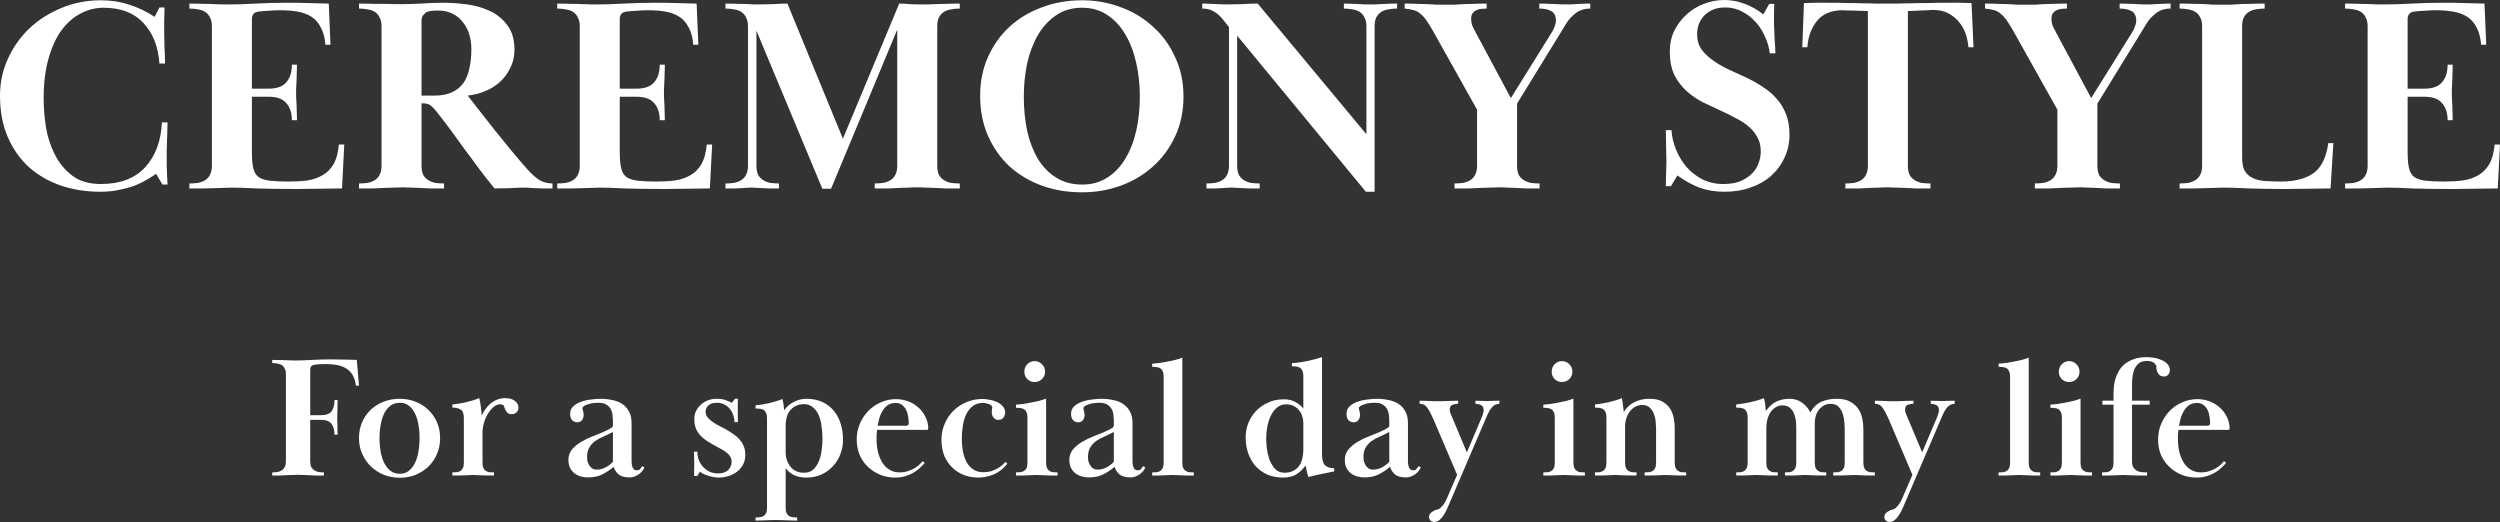 <svg width="364" height="76" viewBox="0 0 364 76" fill="none" xmlns="http://www.w3.org/2000/svg">
<rect x="0" y="0" width="364" height="76" fill="#333333" stroke="none"/>
<path d="M352.928 12.914C354.159 12.914 355.033 12.606 355.553 11.989C356.1 11.372 356.373 10.514 356.373 9.414H357.111C357.111 10.031 357.097 10.554 357.07 10.983C357.07 11.412 357.056 11.788 357.029 12.11C357.029 12.405 357.015 12.659 356.988 12.874C356.988 13.088 356.988 13.303 356.988 13.518C356.988 13.732 356.988 13.947 356.988 14.161C357.015 14.349 357.029 14.59 357.029 14.885C357.056 15.18 357.07 15.543 357.07 15.972C357.097 16.374 357.111 16.884 357.111 17.5H356.373C356.373 16.454 356.1 15.623 355.553 15.006C355.033 14.389 354.159 14.081 352.928 14.081H350.55V22.167C350.55 23.133 350.618 23.91 350.755 24.5C350.892 25.064 351.152 25.493 351.534 25.788C351.944 26.056 352.491 26.23 353.175 26.311C353.885 26.391 354.801 26.432 355.922 26.432C356.906 26.432 357.808 26.378 358.628 26.271C359.476 26.137 360.214 25.882 360.843 25.506C361.499 25.131 362.032 24.594 362.442 23.897C362.852 23.173 363.112 22.221 363.221 21.041H364L363.672 27.437C362.442 27.464 361.321 27.478 360.309 27.478C359.298 27.504 358.232 27.518 357.111 27.518C354.787 27.518 352.846 27.491 351.288 27.437C349.73 27.357 348.514 27.317 347.639 27.317C347.201 27.317 346.778 27.33 346.368 27.357C345.985 27.357 345.561 27.37 345.096 27.397C344.659 27.397 344.14 27.41 343.538 27.437C342.964 27.437 342.267 27.437 341.447 27.437V26.713C341.884 26.713 342.294 26.686 342.677 26.633C343.087 26.552 343.443 26.418 343.743 26.23C344.044 26.043 344.276 25.788 344.44 25.466C344.632 25.117 344.727 24.661 344.727 24.098V3.862C344.727 3.299 344.632 2.856 344.44 2.535C344.276 2.186 344.044 1.918 343.743 1.73C343.443 1.542 343.087 1.422 342.677 1.368C342.294 1.287 341.884 1.247 341.447 1.247V0.523C342.267 0.523 342.964 0.536 343.538 0.563C344.112 0.563 344.618 0.577 345.055 0.603C345.493 0.603 345.903 0.617 346.286 0.644C346.668 0.644 347.078 0.644 347.516 0.644C348.445 0.644 349.634 0.603 351.083 0.523C352.559 0.443 354.118 0.402 355.758 0.402C356.824 0.402 357.808 0.416 358.71 0.443C359.64 0.469 360.651 0.496 361.745 0.523L361.991 6.517H361.253C361.171 5.498 360.952 4.667 360.597 4.023C360.268 3.353 359.817 2.83 359.243 2.454C358.669 2.079 357.986 1.824 357.193 1.69C356.428 1.556 355.566 1.489 354.61 1.489C354.145 1.489 353.598 1.515 352.969 1.569C352.368 1.596 351.876 1.636 351.493 1.69C350.865 1.77 350.55 2.132 350.55 2.776V12.914H352.928Z" fill="white"/>
<path d="M332.768 27.517C330.882 27.517 329.146 27.49 327.56 27.436C325.975 27.356 324.69 27.316 323.706 27.316C323.241 27.316 322.804 27.329 322.394 27.356C321.983 27.356 321.532 27.369 321.04 27.396C320.576 27.396 320.043 27.409 319.441 27.436C318.867 27.436 318.17 27.436 317.35 27.436V26.712C317.787 26.712 318.197 26.685 318.58 26.632C318.99 26.551 319.345 26.417 319.646 26.229C319.947 26.042 320.179 25.787 320.343 25.465C320.535 25.116 320.63 24.66 320.63 24.097V3.861C320.63 3.298 320.535 2.855 320.343 2.534C320.179 2.185 319.947 1.917 319.646 1.729C319.345 1.541 318.99 1.42 318.58 1.367C318.197 1.286 317.787 1.246 317.35 1.246V0.522C318.17 0.522 318.867 0.535 319.441 0.562C320.015 0.562 320.535 0.576 320.999 0.602C321.464 0.629 321.888 0.656 322.271 0.683C322.653 0.683 323.077 0.683 323.542 0.683C323.979 0.683 324.389 0.683 324.772 0.683C325.182 0.656 325.619 0.629 326.084 0.602C326.549 0.576 327.068 0.562 327.642 0.562C328.216 0.535 328.913 0.522 329.734 0.522V1.246C329.296 1.246 328.872 1.286 328.462 1.367C328.08 1.42 327.738 1.541 327.437 1.729C327.137 1.917 326.89 2.185 326.699 2.534C326.535 2.855 326.453 3.298 326.453 3.861V22.89C326.453 23.722 326.576 24.379 326.822 24.861C327.096 25.317 327.478 25.666 327.97 25.907C328.462 26.149 329.05 26.296 329.734 26.35C330.444 26.404 331.237 26.43 332.112 26.43C334.107 26.43 335.679 26.028 336.828 25.224C337.976 24.419 338.7 22.957 339.001 20.838H339.739L339.329 27.436C338.29 27.463 337.197 27.477 336.048 27.477C334.9 27.503 333.807 27.517 332.768 27.517Z" fill="white"/>
<path d="M296.275 26.712C296.713 26.712 297.123 26.685 297.505 26.632C297.916 26.551 298.271 26.417 298.572 26.229C298.872 26.042 299.105 25.787 299.269 25.465C299.46 25.116 299.556 24.66 299.556 24.097V15.97L293.159 4.545C292.804 3.928 292.489 3.419 292.216 3.016C291.942 2.614 291.655 2.292 291.355 2.051C291.081 1.783 290.753 1.595 290.371 1.488C290.015 1.38 289.564 1.3 289.017 1.246V0.522C289.701 0.522 290.302 0.535 290.822 0.562C291.368 0.562 291.874 0.576 292.339 0.602C292.804 0.629 293.255 0.656 293.692 0.683C294.129 0.683 294.58 0.683 295.045 0.683C295.483 0.683 295.893 0.683 296.275 0.683C296.685 0.656 297.109 0.629 297.546 0.602C298.011 0.576 298.503 0.562 299.023 0.562C299.569 0.535 300.212 0.522 300.95 0.522V1.246C300.704 1.246 300.444 1.26 300.171 1.286C299.925 1.313 299.679 1.38 299.433 1.488C299.214 1.595 299.036 1.742 298.9 1.93C298.763 2.118 298.695 2.386 298.695 2.735C298.695 3.083 298.749 3.419 298.859 3.74C298.995 4.035 299.173 4.384 299.392 4.786L304.476 14.281L310.34 4.867C310.559 4.545 310.723 4.223 310.832 3.901C310.969 3.579 311.037 3.284 311.037 3.016C311.037 2.319 310.805 1.85 310.34 1.608C309.903 1.367 309.329 1.246 308.618 1.246V0.522C309.192 0.522 309.67 0.535 310.053 0.562C310.463 0.562 310.805 0.576 311.078 0.602C311.379 0.602 311.639 0.616 311.857 0.643C312.103 0.643 312.35 0.643 312.596 0.643C312.842 0.643 313.06 0.643 313.252 0.643C313.443 0.616 313.648 0.602 313.867 0.602C314.113 0.576 314.4 0.562 314.728 0.562C315.056 0.535 315.493 0.522 316.04 0.522V1.246C315.521 1.246 315.07 1.327 314.687 1.488C314.331 1.622 314.003 1.823 313.703 2.091C313.402 2.332 313.115 2.627 312.842 2.976C312.596 3.325 312.35 3.714 312.103 4.143L305.379 15.085V24.097C305.379 24.66 305.461 25.116 305.625 25.465C305.816 25.787 306.062 26.042 306.363 26.229C306.663 26.417 307.005 26.551 307.388 26.632C307.798 26.685 308.222 26.712 308.659 26.712V27.436C307.839 27.436 307.155 27.436 306.609 27.436C306.062 27.409 305.584 27.383 305.174 27.356C304.763 27.329 304.367 27.316 303.984 27.316C303.629 27.289 303.233 27.275 302.795 27.275C302.33 27.275 301.879 27.289 301.442 27.316C301.032 27.316 300.581 27.329 300.089 27.356C299.597 27.383 299.036 27.409 298.408 27.436C297.806 27.436 297.095 27.436 296.275 27.436V26.712Z" fill="white"/>
<path d="M268.685 26.713C269.123 26.713 269.533 26.686 269.916 26.633C270.326 26.552 270.681 26.418 270.982 26.23C271.282 26.043 271.515 25.788 271.679 25.466C271.87 25.117 271.966 24.661 271.966 24.098V1.609C270.599 1.556 269.656 1.529 269.137 1.529C268.644 1.502 268.33 1.489 268.193 1.489C266.581 1.515 265.364 2.038 264.544 3.058C263.724 4.077 263.259 5.351 263.15 6.879H262.412L262.658 0.443C263.286 0.416 263.888 0.402 264.462 0.402C265.063 0.402 265.596 0.402 266.061 0.402C267.155 0.402 268.125 0.416 268.973 0.443C269.82 0.443 270.585 0.456 271.269 0.483C271.952 0.483 272.567 0.496 273.114 0.523C273.661 0.523 274.194 0.523 274.713 0.523C275.233 0.523 275.766 0.523 276.313 0.523C276.887 0.496 277.515 0.483 278.199 0.483C278.91 0.456 279.689 0.443 280.536 0.443C281.411 0.416 282.422 0.402 283.57 0.402C284.063 0.402 284.609 0.402 285.211 0.402C285.812 0.402 286.427 0.416 287.056 0.443L287.343 6.879H286.605C286.55 6.209 286.414 5.552 286.195 4.908C285.976 4.264 285.648 3.688 285.211 3.178C284.801 2.669 284.281 2.253 283.653 1.931C283.051 1.609 282.34 1.448 281.52 1.448C281.438 1.448 281.343 1.448 281.233 1.448C281.151 1.448 280.973 1.462 280.7 1.489C280.454 1.489 280.099 1.502 279.634 1.529C279.169 1.556 278.554 1.582 277.789 1.609V24.098C277.789 24.661 277.871 25.117 278.035 25.466C278.226 25.788 278.472 26.043 278.773 26.23C279.074 26.418 279.415 26.552 279.798 26.633C280.208 26.686 280.632 26.713 281.069 26.713V27.437C280.249 27.437 279.538 27.437 278.937 27.437C278.363 27.41 277.843 27.384 277.379 27.357C276.941 27.33 276.518 27.317 276.107 27.317C275.697 27.29 275.274 27.276 274.836 27.276C274.372 27.276 273.948 27.29 273.565 27.317C273.182 27.317 272.759 27.33 272.294 27.357C271.857 27.384 271.351 27.41 270.777 27.437C270.203 27.437 269.506 27.437 268.685 27.437V26.713Z" fill="white"/>
<path d="M258.335 0.563C258.335 1.019 258.321 1.502 258.294 2.012C258.294 2.494 258.294 2.977 258.294 3.46C258.294 3.701 258.308 4.01 258.335 4.385C258.362 4.761 258.376 5.15 258.376 5.552C258.403 5.954 258.431 6.356 258.458 6.759C258.485 7.161 258.499 7.496 258.499 7.765H257.679C257.597 6.987 257.378 6.209 257.023 5.431C256.695 4.627 256.244 3.902 255.67 3.259C255.096 2.615 254.426 2.092 253.661 1.69C252.922 1.287 252.102 1.086 251.2 1.086C250.462 1.086 249.833 1.207 249.314 1.448C248.795 1.69 248.371 1.998 248.043 2.374C247.715 2.749 247.469 3.165 247.305 3.621C247.168 4.077 247.1 4.533 247.1 4.989C247.1 5.874 247.332 6.638 247.797 7.282C248.289 7.899 248.89 8.448 249.601 8.931C250.312 9.414 251.077 9.843 251.897 10.219C252.717 10.594 253.483 10.943 254.194 11.265C255.096 11.694 255.929 12.163 256.695 12.673C257.488 13.182 258.157 13.759 258.704 14.403C259.278 15.046 259.729 15.797 260.057 16.655C260.385 17.487 260.549 18.466 260.549 19.592C260.549 20.826 260.303 21.953 259.811 22.972C259.347 23.991 258.691 24.876 257.843 25.627C257.023 26.351 256.025 26.914 254.85 27.317C253.702 27.719 252.458 27.92 251.118 27.92C249.751 27.92 248.521 27.719 247.428 27.317C246.334 26.887 245.268 26.297 244.229 25.547L243.286 27.115H242.548C242.548 26.284 242.562 25.627 242.589 25.144C242.616 24.661 242.63 24.152 242.63 23.615C242.63 23.052 242.616 22.355 242.589 21.523C242.562 20.665 242.548 19.807 242.548 18.949H243.368C243.423 19.887 243.641 20.826 244.024 21.765C244.407 22.703 244.913 23.548 245.541 24.299C246.197 25.05 246.977 25.654 247.879 26.11C248.781 26.566 249.792 26.794 250.913 26.794C251.87 26.794 252.69 26.66 253.373 26.391C254.057 26.096 254.617 25.734 255.055 25.305C255.519 24.849 255.847 24.34 256.039 23.776C256.258 23.213 256.367 22.636 256.367 22.046C256.367 21.242 256.203 20.558 255.875 19.995C255.574 19.405 255.15 18.882 254.604 18.426C254.084 17.97 253.469 17.567 252.758 17.219C252.075 16.843 251.351 16.481 250.585 16.133C249.71 15.73 248.822 15.315 247.92 14.885C247.045 14.429 246.252 13.88 245.541 13.236C244.831 12.592 244.243 11.814 243.778 10.902C243.341 9.964 243.122 8.824 243.122 7.483C243.122 6.383 243.341 5.378 243.778 4.466C244.243 3.554 244.844 2.763 245.582 2.092C246.32 1.421 247.154 0.912 248.084 0.563C249.041 0.188 250.025 0 251.036 0C252.075 0 253.073 0.188 254.03 0.563C254.986 0.912 255.888 1.421 256.736 2.092L257.597 0.563H258.335Z" fill="white"/>
<path d="M211.78 26.712C212.217 26.712 212.627 26.685 213.01 26.632C213.42 26.551 213.775 26.417 214.076 26.229C214.377 26.042 214.609 25.787 214.773 25.465C214.964 25.116 215.06 24.66 215.06 24.097V15.97L208.663 4.545C208.308 3.928 207.993 3.419 207.72 3.016C207.447 2.614 207.16 2.292 206.859 2.051C206.586 1.783 206.258 1.595 205.875 1.488C205.519 1.38 205.068 1.3 204.522 1.246V0.522C205.205 0.522 205.806 0.535 206.326 0.562C206.873 0.562 207.378 0.576 207.843 0.602C208.308 0.629 208.759 0.656 209.196 0.683C209.634 0.683 210.085 0.683 210.549 0.683C210.987 0.683 211.397 0.683 211.78 0.683C212.19 0.656 212.613 0.629 213.051 0.602C213.516 0.576 214.008 0.562 214.527 0.562C215.074 0.535 215.716 0.522 216.454 0.522V1.246C216.208 1.246 215.948 1.26 215.675 1.286C215.429 1.313 215.183 1.38 214.937 1.488C214.718 1.595 214.541 1.742 214.404 1.93C214.267 2.118 214.199 2.386 214.199 2.735C214.199 3.083 214.254 3.419 214.363 3.74C214.5 4.035 214.677 4.384 214.896 4.786L219.981 14.281L225.844 4.867C226.063 4.545 226.227 4.223 226.337 3.901C226.473 3.579 226.542 3.284 226.542 3.016C226.542 2.319 226.309 1.85 225.844 1.608C225.407 1.367 224.833 1.246 224.122 1.246V0.522C224.696 0.522 225.175 0.535 225.557 0.562C225.968 0.562 226.309 0.576 226.583 0.602C226.883 0.602 227.143 0.616 227.362 0.643C227.608 0.643 227.854 0.643 228.1 0.643C228.346 0.643 228.565 0.643 228.756 0.643C228.947 0.616 229.152 0.602 229.371 0.602C229.617 0.576 229.904 0.562 230.232 0.562C230.56 0.535 230.998 0.522 231.544 0.522V1.246C231.025 1.246 230.574 1.327 230.191 1.488C229.836 1.622 229.508 1.823 229.207 2.091C228.906 2.332 228.619 2.627 228.346 2.976C228.1 3.325 227.854 3.714 227.608 4.143L220.883 15.085V24.097C220.883 24.66 220.965 25.116 221.129 25.465C221.32 25.787 221.566 26.042 221.867 26.229C222.168 26.417 222.509 26.551 222.892 26.632C223.302 26.685 223.726 26.712 224.163 26.712V27.436C223.343 27.436 222.66 27.436 222.113 27.436C221.566 27.409 221.088 27.383 220.678 27.356C220.268 27.329 219.871 27.316 219.489 27.316C219.133 27.289 218.737 27.275 218.299 27.275C217.835 27.275 217.384 27.289 216.946 27.316C216.536 27.316 216.085 27.329 215.593 27.356C215.101 27.383 214.541 27.409 213.912 27.436C213.31 27.436 212.6 27.436 211.78 27.436V26.712Z" fill="white"/>
<path d="M175.66 26.712C176.097 26.712 176.507 26.685 176.89 26.632C177.3 26.551 177.655 26.417 177.956 26.229C178.257 26.042 178.489 25.787 178.653 25.465C178.844 25.116 178.94 24.66 178.94 24.097V3.942L178.038 2.815C177.655 2.332 177.232 1.957 176.767 1.689C176.329 1.394 175.755 1.246 175.045 1.246V0.522C175.537 0.522 175.96 0.535 176.316 0.562C176.671 0.562 176.985 0.576 177.259 0.602C177.56 0.602 177.819 0.616 178.038 0.643C178.284 0.643 178.557 0.643 178.858 0.643C179.405 0.643 180.088 0.629 180.908 0.602C181.728 0.549 182.467 0.522 183.123 0.522L198.951 19.551V3.861C198.951 3.298 198.855 2.855 198.664 2.534C198.5 2.185 198.267 1.917 197.967 1.729C197.666 1.541 197.311 1.42 196.901 1.367C196.518 1.286 196.108 1.246 195.67 1.246V0.522C196.217 0.522 196.654 0.535 196.983 0.562C197.338 0.562 197.639 0.576 197.885 0.602C198.131 0.602 198.363 0.616 198.582 0.643C198.8 0.643 199.06 0.643 199.361 0.643C199.662 0.643 199.935 0.643 200.181 0.643C200.454 0.616 200.728 0.602 201.001 0.602C201.302 0.576 201.644 0.562 202.026 0.562C202.409 0.535 202.874 0.522 203.42 0.522V1.246C202.983 1.246 202.559 1.286 202.149 1.367C201.767 1.42 201.425 1.541 201.124 1.729C200.823 1.917 200.577 2.185 200.386 2.534C200.222 2.855 200.14 3.298 200.14 3.861V27.919H198.869L180.129 5.189V24.097C180.129 24.66 180.211 25.116 180.375 25.465C180.567 25.787 180.813 26.042 181.113 26.229C181.414 26.417 181.756 26.551 182.139 26.632C182.549 26.685 182.972 26.712 183.41 26.712V27.436C182.863 27.436 182.398 27.436 182.015 27.436C181.633 27.409 181.291 27.396 180.99 27.396C180.69 27.369 180.403 27.356 180.129 27.356C179.883 27.329 179.61 27.316 179.309 27.316C179.008 27.316 178.749 27.329 178.53 27.356C178.311 27.356 178.079 27.369 177.833 27.396C177.587 27.396 177.3 27.409 176.972 27.436C176.644 27.436 176.206 27.436 175.66 27.436V26.712Z" fill="white"/>
<path d="M157.554 0.04C159.523 0.04 161.395 0.375 163.172 1.045C164.949 1.689 166.507 2.628 167.847 3.861C169.214 5.068 170.294 6.544 171.086 8.287C171.906 10.003 172.316 11.921 172.316 14.04C172.316 16.212 171.906 18.157 171.086 19.873C170.294 21.59 169.214 23.052 167.847 24.258C166.507 25.465 164.949 26.391 163.172 27.034C161.395 27.678 159.523 28 157.554 28C155.45 28 153.495 27.678 151.691 27.034C149.886 26.364 148.315 25.425 146.975 24.218C145.663 22.984 144.624 21.509 143.859 19.793C143.093 18.049 142.71 16.105 142.71 13.959C142.71 11.921 143.079 10.057 143.818 8.367C144.583 6.651 145.622 5.176 146.934 3.942C148.274 2.708 149.845 1.756 151.65 1.086C153.481 0.388 155.45 0.04 157.554 0.04ZM157.554 1.126C156.106 1.126 154.848 1.488 153.782 2.212C152.716 2.936 151.827 3.902 151.117 5.109C150.433 6.289 149.914 7.657 149.558 9.212C149.23 10.768 149.066 12.377 149.066 14.04C149.066 15.837 149.23 17.513 149.558 19.069C149.914 20.624 150.433 21.979 151.117 23.132C151.827 24.285 152.716 25.197 153.782 25.868C154.848 26.538 156.106 26.873 157.554 26.873C158.949 26.873 160.165 26.538 161.204 25.868C162.27 25.197 163.145 24.285 163.828 23.132C164.539 21.979 165.072 20.624 165.428 19.069C165.783 17.513 165.961 15.837 165.961 14.04C165.961 12.323 165.783 10.687 165.428 9.132C165.072 7.549 164.539 6.168 163.828 4.988C163.145 3.808 162.27 2.869 161.204 2.172C160.165 1.474 158.949 1.126 157.554 1.126Z" fill="white"/>
<path d="M105.626 26.712C106.064 26.712 106.474 26.685 106.857 26.632C107.267 26.551 107.622 26.417 107.923 26.229C108.223 26.042 108.456 25.787 108.62 25.465C108.811 25.116 108.907 24.66 108.907 24.097V3.861C108.907 3.298 108.811 2.855 108.62 2.534C108.456 2.185 108.223 1.917 107.923 1.729C107.622 1.541 107.267 1.42 106.857 1.367C106.474 1.286 106.064 1.246 105.626 1.246V0.522C106.392 0.522 107.021 0.535 107.513 0.562C108.032 0.562 108.47 0.576 108.825 0.602C109.18 0.602 109.481 0.616 109.727 0.643C110 0.643 110.287 0.643 110.588 0.643C111.135 0.643 111.791 0.629 112.556 0.602C113.322 0.549 114.019 0.522 114.648 0.522L122.726 20.195L130.927 0.522C131.474 0.522 131.979 0.549 132.444 0.602C132.936 0.629 133.497 0.643 134.125 0.643C134.481 0.643 134.822 0.643 135.15 0.643C135.506 0.616 135.889 0.602 136.299 0.602C136.709 0.576 137.187 0.562 137.734 0.562C138.281 0.535 138.95 0.522 139.743 0.522V1.246C139.306 1.246 138.882 1.286 138.472 1.367C138.089 1.42 137.747 1.541 137.447 1.729C137.146 1.917 136.9 2.185 136.709 2.534C136.545 2.855 136.463 3.298 136.463 3.861V24.097C136.463 24.66 136.545 25.116 136.709 25.465C136.9 25.787 137.146 26.042 137.447 26.229C137.747 26.417 138.089 26.551 138.472 26.632C138.882 26.685 139.306 26.712 139.743 26.712V27.436C138.923 27.436 138.226 27.436 137.652 27.436C137.078 27.409 136.558 27.383 136.094 27.356C135.629 27.329 135.191 27.316 134.781 27.316C134.399 27.289 133.989 27.275 133.551 27.275C133.087 27.275 132.663 27.289 132.28 27.316C131.897 27.316 131.474 27.329 131.009 27.356C130.544 27.383 130.025 27.409 129.451 27.436C128.877 27.436 128.18 27.436 127.359 27.436V26.712C127.797 26.712 128.207 26.685 128.59 26.632C129 26.551 129.355 26.417 129.656 26.229C129.956 26.042 130.189 25.787 130.353 25.465C130.544 25.116 130.64 24.66 130.64 24.097V4.304L121.004 27.477H119.732L110.137 4.465V24.097C110.137 24.66 110.219 25.116 110.383 25.465C110.574 25.787 110.821 26.042 111.121 26.229C111.422 26.417 111.764 26.551 112.146 26.632C112.556 26.685 112.98 26.712 113.418 26.712V27.436C112.871 27.436 112.406 27.436 112.023 27.436C111.668 27.409 111.34 27.396 111.039 27.396C110.766 27.369 110.506 27.356 110.26 27.356C110.014 27.329 109.741 27.316 109.44 27.316C109.139 27.316 108.866 27.329 108.62 27.356C108.401 27.356 108.155 27.369 107.882 27.396C107.608 27.396 107.294 27.409 106.939 27.436C106.611 27.436 106.173 27.436 105.626 27.436V26.712Z" fill="white"/>
<path d="M92.615 12.914C93.845 12.914 94.72 12.606 95.24 11.989C95.786 11.372 96.06 10.514 96.06 9.414H96.798C96.798 10.031 96.784 10.554 96.757 10.983C96.757 11.412 96.743 11.788 96.716 12.11C96.716 12.405 96.702 12.659 96.675 12.874C96.675 13.088 96.675 13.303 96.675 13.518C96.675 13.732 96.675 13.947 96.675 14.161C96.702 14.349 96.716 14.59 96.716 14.885C96.743 15.18 96.757 15.543 96.757 15.972C96.784 16.374 96.798 16.884 96.798 17.5H96.06C96.06 16.454 95.786 15.623 95.24 15.006C94.72 14.389 93.845 14.081 92.615 14.081H90.237V22.167C90.237 23.133 90.305 23.91 90.442 24.5C90.579 25.064 90.838 25.493 91.221 25.788C91.631 26.056 92.178 26.23 92.861 26.311C93.572 26.391 94.488 26.432 95.609 26.432C96.593 26.432 97.495 26.378 98.315 26.271C99.162 26.137 99.901 25.882 100.529 25.506C101.185 25.131 101.718 24.594 102.129 23.897C102.539 23.173 102.798 22.221 102.908 21.041H103.687L103.359 27.437C102.129 27.464 101.008 27.478 99.996 27.478C98.985 27.504 97.919 27.518 96.798 27.518C94.474 27.518 92.533 27.491 90.975 27.437C89.417 27.357 88.2 27.317 87.326 27.317C86.888 27.317 86.464 27.33 86.054 27.357C85.672 27.357 85.248 27.37 84.783 27.397C84.346 27.397 83.826 27.41 83.225 27.437C82.651 27.437 81.954 27.437 81.134 27.437V26.713C81.571 26.713 81.981 26.686 82.364 26.633C82.774 26.552 83.129 26.418 83.43 26.23C83.731 26.043 83.963 25.788 84.127 25.466C84.318 25.117 84.414 24.661 84.414 24.098V3.862C84.414 3.299 84.318 2.856 84.127 2.535C83.963 2.186 83.731 1.918 83.43 1.73C83.129 1.542 82.774 1.422 82.364 1.368C81.981 1.287 81.571 1.247 81.134 1.247V0.523C81.954 0.523 82.651 0.536 83.225 0.563C83.799 0.563 84.305 0.577 84.742 0.603C85.18 0.603 85.59 0.617 85.972 0.644C86.355 0.644 86.765 0.644 87.203 0.644C88.132 0.644 89.321 0.603 90.77 0.523C92.246 0.443 93.804 0.402 95.445 0.402C96.511 0.402 97.495 0.416 98.397 0.443C99.326 0.469 100.338 0.496 101.431 0.523L101.677 6.517H100.939C100.857 5.498 100.639 4.667 100.283 4.023C99.955 3.353 99.504 2.83 98.93 2.454C98.356 2.079 97.673 1.824 96.88 1.69C96.114 1.556 95.253 1.489 94.296 1.489C93.832 1.489 93.285 1.515 92.656 1.569C92.055 1.596 91.563 1.636 91.18 1.69C90.551 1.77 90.237 2.132 90.237 2.776V12.914H92.615Z" fill="white"/>
<path d="M52.271 0.523C53.091 0.523 53.802 0.536 54.403 0.563C55.005 0.563 55.538 0.563 56.003 0.563C56.495 0.563 56.932 0.577 57.315 0.603C57.725 0.603 58.149 0.603 58.586 0.603C59.297 0.603 60.185 0.577 61.251 0.523C62.345 0.443 63.466 0.402 64.614 0.402C65.68 0.402 66.814 0.483 68.017 0.644C69.22 0.805 70.327 1.127 71.339 1.609C72.377 2.092 73.225 2.789 73.881 3.701C74.564 4.586 74.906 5.766 74.906 7.242C74.906 8.18 74.715 9.039 74.332 9.816C73.977 10.594 73.485 11.278 72.856 11.868C72.254 12.431 71.544 12.887 70.724 13.236C69.903 13.585 69.029 13.813 68.099 13.92C68.564 14.51 69.138 15.247 69.822 16.133C70.532 17.018 71.27 17.956 72.036 18.949C72.829 19.914 73.635 20.907 74.455 21.926C75.275 22.918 76.054 23.83 76.793 24.661C77.421 25.359 78.009 25.882 78.556 26.23C79.13 26.552 79.758 26.713 80.442 26.713V27.437C79.841 27.437 79.349 27.437 78.966 27.437C78.583 27.41 78.241 27.397 77.941 27.397C77.667 27.37 77.407 27.357 77.162 27.357C76.943 27.33 76.669 27.317 76.341 27.317C75.658 27.317 74.961 27.343 74.25 27.397C73.539 27.424 72.788 27.437 71.995 27.437C71.147 26.391 70.382 25.412 69.698 24.5C69.042 23.589 68.386 22.703 67.73 21.845C67.102 20.96 66.459 20.075 65.803 19.19C65.147 18.278 64.409 17.313 63.589 16.293C63.179 15.784 62.851 15.449 62.605 15.288C62.358 15.127 62.003 15.046 61.538 15.046H61.374V24.098C61.374 24.661 61.456 25.117 61.62 25.466C61.812 25.788 62.058 26.043 62.358 26.23C62.659 26.418 63.001 26.552 63.384 26.633C63.794 26.686 64.217 26.713 64.655 26.713V27.437C63.835 27.437 63.138 27.437 62.563 27.437C62.017 27.41 61.525 27.384 61.087 27.357C60.677 27.33 60.281 27.317 59.898 27.317C59.515 27.29 59.105 27.276 58.668 27.276C58.203 27.276 57.766 27.29 57.356 27.317C56.946 27.317 56.495 27.33 56.003 27.357C55.538 27.384 55.005 27.41 54.403 27.437C53.802 27.437 53.091 27.437 52.271 27.437V26.713C52.709 26.713 53.119 26.686 53.501 26.633C53.911 26.552 54.267 26.418 54.567 26.23C54.868 26.043 55.1 25.788 55.264 25.466C55.456 25.117 55.552 24.661 55.552 24.098V3.862C55.552 3.299 55.456 2.856 55.264 2.535C55.1 2.186 54.868 1.918 54.567 1.73C54.267 1.542 53.911 1.422 53.501 1.368C53.119 1.287 52.709 1.247 52.271 1.247V0.523ZM61.374 13.92H63.22C64.258 13.92 65.12 13.759 65.803 13.437C66.514 13.115 67.074 12.659 67.484 12.069C67.894 11.479 68.181 10.768 68.345 9.937C68.537 9.106 68.632 8.18 68.632 7.161C68.632 6.437 68.537 5.74 68.345 5.069C68.154 4.399 67.853 3.809 67.443 3.299C67.061 2.763 66.555 2.333 65.926 2.012C65.325 1.69 64.587 1.529 63.712 1.529C63.493 1.529 63.247 1.542 62.974 1.569C62.7 1.569 62.441 1.623 62.194 1.73C61.976 1.837 61.784 1.998 61.62 2.213C61.456 2.4 61.374 2.669 61.374 3.017V13.92Z" fill="white"/>
<path d="M39.055 12.914C40.285 12.914 41.16 12.606 41.679 11.989C42.226 11.372 42.499 10.514 42.499 9.414H43.237C43.237 10.031 43.224 10.554 43.197 10.983C43.197 11.412 43.183 11.788 43.156 12.11C43.156 12.405 43.142 12.659 43.114 12.874C43.114 13.088 43.114 13.303 43.114 13.518C43.114 13.732 43.114 13.947 43.114 14.161C43.142 14.349 43.156 14.59 43.156 14.885C43.183 15.18 43.197 15.543 43.197 15.972C43.224 16.374 43.237 16.884 43.237 17.5H42.499C42.499 16.454 42.226 15.623 41.679 15.006C41.16 14.389 40.285 14.081 39.055 14.081H36.677V22.167C36.677 23.133 36.745 23.91 36.882 24.5C37.018 25.064 37.278 25.493 37.661 25.788C38.071 26.056 38.617 26.23 39.301 26.311C40.012 26.391 40.928 26.432 42.048 26.432C43.032 26.432 43.935 26.378 44.755 26.271C45.602 26.137 46.34 25.882 46.969 25.506C47.625 25.131 48.158 24.594 48.568 23.897C48.978 23.173 49.238 22.221 49.347 21.041H50.126L49.798 27.437C48.568 27.464 47.447 27.478 46.436 27.478C45.425 27.504 44.358 27.518 43.237 27.518C40.914 27.518 38.973 27.491 37.415 27.437C35.856 27.357 34.64 27.317 33.765 27.317C33.328 27.317 32.904 27.33 32.494 27.357C32.111 27.357 31.688 27.37 31.223 27.397C30.785 27.397 30.266 27.41 29.665 27.437C29.091 27.437 28.393 27.437 27.573 27.437V26.713C28.011 26.713 28.421 26.686 28.803 26.633C29.214 26.552 29.569 26.418 29.87 26.23C30.17 26.043 30.403 25.788 30.567 25.466C30.758 25.117 30.854 24.661 30.854 24.098V3.862C30.854 3.299 30.758 2.856 30.567 2.535C30.403 2.186 30.17 1.918 29.87 1.73C29.569 1.542 29.214 1.422 28.803 1.368C28.421 1.287 28.011 1.247 27.573 1.247V0.523C28.393 0.523 29.091 0.536 29.665 0.563C30.239 0.563 30.744 0.577 31.182 0.603C31.619 0.603 32.029 0.617 32.412 0.644C32.795 0.644 33.205 0.644 33.642 0.644C34.572 0.644 35.761 0.603 37.21 0.523C38.686 0.443 40.244 0.402 41.884 0.402C42.95 0.402 43.935 0.416 44.837 0.443C45.766 0.469 46.778 0.496 47.871 0.523L48.117 6.517H47.379C47.297 5.498 47.078 4.667 46.723 4.023C46.395 3.353 45.944 2.83 45.37 2.454C44.796 2.079 44.112 1.824 43.319 1.69C42.554 1.556 41.693 1.489 40.736 1.489C40.271 1.489 39.725 1.515 39.096 1.569C38.495 1.596 38.002 1.636 37.62 1.69C36.991 1.77 36.677 2.132 36.677 2.776V12.914H39.055Z" fill="white"/>
<path d="M23.947 1.086C23.947 1.729 23.934 2.346 23.906 2.936C23.906 3.526 23.906 4.116 23.906 4.706C23.906 5.35 23.92 6.088 23.947 6.919C24.002 7.75 24.029 8.528 24.029 9.252H23.209C23.045 6.785 22.266 4.814 20.872 3.338C19.505 1.863 17.578 1.126 15.09 1.126C13.915 1.126 12.794 1.407 11.728 1.971C10.689 2.507 9.759 3.325 8.939 4.425C8.146 5.524 7.518 6.906 7.053 8.568C6.588 10.204 6.356 12.122 6.356 14.321C6.356 15.636 6.465 17.03 6.684 18.505C6.93 19.954 7.367 21.295 7.996 22.529C8.625 23.762 9.472 24.781 10.538 25.586C11.605 26.391 12.985 26.793 14.68 26.793C17.468 26.793 19.614 25.988 21.118 24.379C22.621 22.743 23.442 20.557 23.578 17.822H24.398C24.398 18.224 24.385 18.666 24.357 19.149C24.357 19.605 24.344 20.061 24.316 20.517C24.316 20.973 24.303 21.402 24.275 21.804C24.275 22.207 24.275 22.529 24.275 22.77C24.275 23.038 24.275 23.293 24.275 23.534C24.275 23.776 24.275 24.044 24.275 24.339C24.303 24.634 24.316 24.983 24.316 25.385C24.344 25.787 24.371 26.283 24.398 26.873H23.66L22.717 25.304C22.471 25.492 22.102 25.733 21.61 26.029C21.145 26.324 20.571 26.619 19.888 26.914C19.232 27.182 18.453 27.41 17.55 27.598C16.676 27.812 15.705 27.919 14.639 27.919C12.589 27.919 10.675 27.624 8.898 27.034C7.121 26.417 5.577 25.532 4.265 24.379C2.952 23.199 1.914 21.737 1.148 19.994C0.383 18.251 0 16.226 0 13.919C0 12.015 0.383 10.231 1.148 8.568C1.914 6.879 2.952 5.404 4.265 4.143C5.604 2.883 7.162 1.89 8.939 1.166C10.716 0.415 12.63 0.04 14.68 0.04C16.156 0.04 17.537 0.254 18.822 0.683C20.106 1.086 21.337 1.676 22.512 2.453L23.209 1.086H23.947Z" fill="white"/>
<path d="M324.112 67.396C323.913 67.648 323.672 67.899 323.389 68.151C323.124 68.402 322.816 68.629 322.467 68.83C322.119 69.031 321.72 69.199 321.271 69.333C320.839 69.467 320.358 69.534 319.826 69.534C319.128 69.534 318.447 69.417 317.783 69.182C317.118 68.931 316.52 68.57 315.988 68.101C315.457 67.631 315.025 67.052 314.692 66.365C314.377 65.66 314.219 64.864 314.219 63.975C314.219 63.17 314.368 62.415 314.667 61.711C314.967 61.006 315.374 60.386 315.889 59.849C316.404 59.312 317.01 58.893 317.708 58.591C318.405 58.273 319.153 58.113 319.951 58.113C320.532 58.113 321.097 58.214 321.645 58.415C322.193 58.6 322.675 58.876 323.09 59.245C323.522 59.597 323.871 60.025 324.137 60.528C324.42 61.032 324.586 61.585 324.635 62.189C324.635 62.289 324.627 62.382 324.611 62.465C324.611 62.549 324.569 62.591 324.486 62.591H317.184C317.151 62.876 317.126 63.12 317.11 63.321C317.11 63.505 317.11 63.715 317.11 63.95C317.11 64.654 317.184 65.308 317.334 65.912C317.5 66.499 317.724 67.01 318.007 67.447C318.289 67.866 318.638 68.193 319.053 68.428C319.469 68.662 319.934 68.78 320.449 68.78C320.897 68.78 321.296 68.721 321.645 68.604C321.994 68.486 322.31 68.352 322.592 68.201C322.874 68.034 323.115 67.857 323.315 67.673C323.514 67.472 323.689 67.296 323.838 67.145L324.112 67.396ZM321.396 61.987C321.662 61.987 321.795 61.853 321.795 61.585C321.795 61.266 321.761 60.939 321.695 60.604C321.645 60.252 321.545 59.933 321.396 59.648C321.246 59.363 321.047 59.128 320.798 58.944C320.565 58.759 320.266 58.667 319.901 58.667C319.436 58.667 319.045 58.776 318.729 58.994C318.43 59.212 318.181 59.489 317.982 59.824C317.782 60.143 317.625 60.495 317.508 60.88C317.409 61.266 317.326 61.635 317.259 61.987H321.396Z" fill="white"/>
<path d="M310.423 67.195C310.423 67.564 310.489 67.857 310.622 68.075C310.772 68.276 310.946 68.436 311.145 68.553C311.361 68.654 311.594 68.721 311.843 68.754C312.109 68.771 312.366 68.78 312.616 68.78V69.233C312.084 69.233 311.644 69.233 311.295 69.233C310.963 69.216 310.672 69.207 310.423 69.207C310.19 69.191 309.974 69.182 309.775 69.182C309.575 69.165 309.368 69.157 309.152 69.157C308.919 69.157 308.703 69.165 308.504 69.182C308.305 69.182 308.089 69.191 307.856 69.207C307.623 69.207 307.366 69.216 307.083 69.233C306.801 69.233 306.46 69.233 306.062 69.233V68.78C306.311 68.78 306.535 68.771 306.735 68.754C306.934 68.721 307.108 68.654 307.258 68.553C307.407 68.453 307.524 68.31 307.607 68.126C307.69 67.941 307.731 67.681 307.731 67.346V58.918H306.112V58.34H307.731V57.208C307.731 56.973 307.748 56.679 307.781 56.327C307.814 55.975 307.881 55.606 307.981 55.22C308.097 54.834 308.263 54.449 308.479 54.063C308.695 53.677 308.977 53.333 309.326 53.031C309.692 52.73 310.132 52.486 310.647 52.302C311.179 52.101 311.818 52 312.566 52C312.815 52 313.131 52.025 313.513 52.075C313.895 52.126 314.26 52.226 314.609 52.377C314.975 52.511 315.282 52.704 315.531 52.956C315.797 53.208 315.93 53.535 315.93 53.937C315.93 54.155 315.855 54.356 315.706 54.541C315.556 54.725 315.34 54.818 315.058 54.818C314.842 54.818 314.643 54.759 314.46 54.642C314.294 54.507 314.169 54.323 314.086 54.088C314.003 53.853 313.961 53.669 313.961 53.535C313.978 53.4 313.978 53.316 313.961 53.283C313.762 52.797 313.297 52.553 312.566 52.553C312.067 52.553 311.669 52.679 311.37 52.931C311.087 53.182 310.871 53.493 310.722 53.862C310.589 54.231 310.506 54.625 310.473 55.044C310.439 55.447 310.423 55.807 310.423 56.126V58.34H312.99V58.918H310.423V67.195Z" fill="white"/>
<path d="M300.21 60.805C300.21 60.486 300.169 60.235 300.086 60.05C300.003 59.849 299.886 59.698 299.737 59.597C299.587 59.497 299.413 59.438 299.213 59.421C299.014 59.388 298.79 59.371 298.541 59.371V58.918C298.84 58.901 299.18 58.868 299.562 58.818C299.944 58.75 300.335 58.683 300.734 58.616C301.132 58.532 301.523 58.449 301.905 58.365C302.287 58.264 302.628 58.155 302.927 58.038V67.346C302.927 67.681 302.968 67.941 303.051 68.126C303.134 68.31 303.251 68.453 303.4 68.553C303.55 68.654 303.724 68.721 303.923 68.754C304.123 68.771 304.347 68.78 304.596 68.78V69.233C304.197 69.233 303.849 69.233 303.55 69.233C303.267 69.216 303.01 69.207 302.777 69.207C302.544 69.191 302.328 69.182 302.129 69.182C301.93 69.165 301.722 69.157 301.506 69.157C301.274 69.157 301.058 69.165 300.858 69.182C300.675 69.182 300.476 69.191 300.26 69.207C300.061 69.207 299.82 69.216 299.537 69.233C299.272 69.233 298.939 69.233 298.541 69.233V68.78C298.79 68.78 299.014 68.771 299.213 68.754C299.413 68.721 299.587 68.654 299.737 68.553C299.886 68.453 300.003 68.31 300.086 68.126C300.169 67.941 300.21 67.681 300.21 67.346V60.805ZM301.257 52.579C301.672 52.579 302.029 52.73 302.328 53.031C302.628 53.333 302.777 53.694 302.777 54.113C302.777 54.532 302.628 54.893 302.328 55.195C302.029 55.48 301.672 55.623 301.257 55.623C300.842 55.623 300.484 55.48 300.185 55.195C299.903 54.893 299.762 54.532 299.762 54.113C299.762 53.694 299.903 53.333 300.185 53.031C300.484 52.73 300.842 52.579 301.257 52.579Z" fill="white"/>
<path d="M292.666 54.843C292.666 54.524 292.625 54.273 292.542 54.088C292.459 53.887 292.342 53.736 292.193 53.635C292.043 53.535 291.869 53.476 291.669 53.459C291.47 53.426 291.246 53.409 290.997 53.409V52.956C291.296 52.939 291.636 52.906 292.018 52.855C292.4 52.788 292.791 52.721 293.19 52.654C293.588 52.57 293.979 52.487 294.361 52.403C294.743 52.302 295.083 52.193 295.382 52.076V67.346C295.382 67.681 295.424 67.941 295.507 68.126C295.59 68.31 295.706 68.453 295.856 68.553C296.005 68.654 296.18 68.721 296.379 68.755C296.579 68.772 296.803 68.78 297.052 68.78V69.233C296.653 69.233 296.305 69.233 296.005 69.233C295.723 69.216 295.466 69.207 295.233 69.207C295.017 69.191 294.809 69.182 294.61 69.182C294.411 69.166 294.203 69.157 293.987 69.157C293.754 69.157 293.538 69.166 293.339 69.182C293.156 69.182 292.957 69.191 292.741 69.207C292.525 69.207 292.276 69.216 291.993 69.233C291.728 69.233 291.395 69.233 290.997 69.233V68.78C291.246 68.78 291.47 68.772 291.669 68.755C291.869 68.721 292.043 68.654 292.193 68.553C292.342 68.453 292.459 68.31 292.542 68.126C292.625 67.941 292.666 67.681 292.666 67.346V54.843Z" fill="white"/>
<path d="M278.448 69.133L274.984 61.007C274.702 60.353 274.419 59.825 274.137 59.422C273.871 59.003 273.489 58.793 272.991 58.793V58.34C273.356 58.34 273.663 58.349 273.913 58.365C274.179 58.365 274.411 58.374 274.61 58.391C274.826 58.391 275.026 58.399 275.209 58.416C275.391 58.416 275.582 58.416 275.782 58.416C275.998 58.416 276.197 58.416 276.38 58.416C276.563 58.399 276.762 58.391 276.978 58.391C277.194 58.374 277.426 58.365 277.676 58.365C277.941 58.349 278.249 58.34 278.598 58.34V58.793C278.299 58.793 278.016 58.843 277.75 58.944C277.501 59.028 277.377 59.279 277.377 59.699C277.377 59.783 277.393 59.892 277.426 60.026C277.476 60.143 277.518 60.252 277.551 60.353L279.869 65.862L282.111 60.579C282.161 60.445 282.203 60.303 282.236 60.152C282.286 60.001 282.311 59.875 282.311 59.774C282.311 59.389 282.203 59.137 281.987 59.02C281.771 58.885 281.48 58.81 281.115 58.793V58.34C281.364 58.34 281.563 58.349 281.713 58.365C281.879 58.365 282.02 58.365 282.136 58.365C282.269 58.365 282.394 58.374 282.51 58.391C282.626 58.391 282.751 58.391 282.884 58.391C283.15 58.391 283.391 58.382 283.607 58.365C283.823 58.349 284.155 58.34 284.603 58.34V58.793C284.155 58.81 283.798 58.978 283.532 59.296C283.266 59.598 283.008 60.043 282.759 60.63L277.227 73.535C277.127 73.77 277.011 74.03 276.878 74.315C276.745 74.6 276.587 74.868 276.405 75.12C276.239 75.371 276.048 75.581 275.832 75.749C275.616 75.917 275.375 76 275.109 76C274.926 76 274.752 75.933 274.586 75.799C274.436 75.682 274.361 75.506 274.361 75.271C274.361 75.086 274.411 74.927 274.511 74.793C274.61 74.675 274.727 74.575 274.86 74.491C274.993 74.407 275.134 74.332 275.283 74.265C275.449 74.214 275.599 74.172 275.732 74.139C275.865 74.105 276.048 73.954 276.28 73.686C276.513 73.434 276.745 73.049 276.978 72.529L278.448 69.133Z" fill="white"/>
<path d="M264.229 67.345C264.229 67.681 264.27 67.941 264.353 68.125C264.436 68.31 264.553 68.452 264.702 68.553C264.852 68.654 265.026 68.721 265.226 68.754C265.425 68.771 265.649 68.779 265.898 68.779V69.232C265.5 69.232 265.159 69.232 264.877 69.232C264.594 69.215 264.337 69.207 264.104 69.207C263.888 69.19 263.681 69.182 263.481 69.182C263.298 69.165 263.099 69.157 262.883 69.157C262.651 69.157 262.435 69.165 262.235 69.182C262.052 69.182 261.853 69.19 261.637 69.207C261.421 69.207 261.172 69.215 260.889 69.232C260.624 69.232 260.291 69.232 259.893 69.232V68.779C260.142 68.779 260.366 68.771 260.566 68.754C260.765 68.721 260.931 68.654 261.064 68.553C261.213 68.452 261.33 68.31 261.413 68.125C261.496 67.941 261.537 67.681 261.537 67.345V62.616C261.537 62.364 261.529 62.037 261.512 61.635C261.496 61.232 261.421 60.838 261.288 60.452C261.172 60.05 260.973 59.715 260.69 59.446C260.408 59.161 260.009 59.019 259.494 59.019C259.145 59.019 258.829 59.111 258.547 59.295C258.265 59.463 258.015 59.698 257.799 60C257.6 60.301 257.442 60.654 257.326 61.056C257.226 61.459 257.176 61.886 257.176 62.339V67.345C257.176 67.681 257.218 67.941 257.301 68.125C257.384 68.31 257.5 68.452 257.65 68.553C257.799 68.654 257.974 68.721 258.173 68.754C258.373 68.771 258.597 68.779 258.846 68.779V69.232C258.447 69.232 258.098 69.232 257.799 69.232C257.517 69.215 257.26 69.207 257.027 69.207C256.794 69.19 256.578 69.182 256.379 69.182C256.18 69.165 255.972 69.157 255.756 69.157C255.523 69.157 255.307 69.165 255.108 69.182C254.925 69.182 254.726 69.19 254.51 69.207C254.311 69.207 254.07 69.215 253.787 69.232C253.522 69.232 253.189 69.232 252.791 69.232V68.779C253.04 68.779 253.264 68.771 253.463 68.754C253.663 68.721 253.837 68.654 253.987 68.553C254.136 68.452 254.252 68.31 254.336 68.125C254.419 67.941 254.46 67.681 254.46 67.345V60.779C254.46 60.461 254.419 60.209 254.336 60.025C254.252 59.824 254.136 59.673 253.987 59.572C253.837 59.471 253.663 59.413 253.463 59.396C253.264 59.362 253.04 59.346 252.791 59.346V58.893C253.073 58.859 253.389 58.817 253.737 58.767C254.103 58.7 254.468 58.633 254.834 58.566C255.199 58.482 255.557 58.39 255.906 58.289C256.254 58.188 256.562 58.079 256.828 57.962C256.911 58.247 256.969 58.515 257.002 58.767C257.035 59.002 257.068 59.362 257.102 59.849C257.534 59.228 258.032 58.775 258.597 58.49C259.178 58.205 259.826 58.062 260.541 58.062C261.238 58.062 261.845 58.247 262.36 58.616C262.891 58.985 263.298 59.463 263.581 60.05C264.013 59.295 264.553 58.775 265.201 58.49C265.865 58.205 266.604 58.062 267.419 58.062C268.266 58.062 268.939 58.214 269.437 58.515C269.952 58.8 270.342 59.161 270.608 59.597C270.891 60.033 271.073 60.503 271.157 61.006C271.256 61.509 271.306 61.979 271.306 62.415V67.345C271.306 67.681 271.348 67.941 271.431 68.125C271.514 68.31 271.63 68.452 271.78 68.553C271.929 68.654 272.103 68.721 272.303 68.754C272.502 68.771 272.726 68.779 272.976 68.779V69.232C272.577 69.232 272.236 69.232 271.954 69.232C271.672 69.215 271.422 69.207 271.206 69.207C271.007 69.19 270.808 69.182 270.608 69.182C270.426 69.165 270.226 69.157 270.01 69.157C269.778 69.157 269.562 69.165 269.362 69.182C269.163 69.182 268.947 69.19 268.714 69.207C268.482 69.207 268.224 69.215 267.942 69.232C267.659 69.232 267.319 69.232 266.92 69.232V68.779C267.169 68.779 267.394 68.771 267.593 68.754C267.792 68.721 267.967 68.654 268.116 68.553C268.266 68.452 268.382 68.31 268.465 68.125C268.548 67.941 268.59 67.681 268.59 67.345V62.364C268.59 62.18 268.573 61.895 268.54 61.509C268.523 61.106 268.449 60.704 268.316 60.301C268.199 59.899 268 59.547 267.718 59.245C267.435 58.943 267.036 58.792 266.521 58.792C265.923 58.792 265.392 59.044 264.927 59.547C264.461 60.05 264.229 60.805 264.229 61.811V67.345Z" fill="white"/>
<path d="M233.896 60.779C233.896 60.461 233.855 60.209 233.772 60.025C233.689 59.824 233.572 59.673 233.423 59.572C233.273 59.471 233.099 59.413 232.9 59.396C232.7 59.362 232.476 59.346 232.227 59.346V58.893C232.509 58.859 232.825 58.817 233.174 58.767C233.523 58.7 233.871 58.633 234.22 58.566C234.569 58.482 234.91 58.39 235.242 58.289C235.574 58.188 235.873 58.079 236.139 57.962C236.222 58.381 236.28 58.758 236.314 59.094C236.363 59.413 236.397 59.715 236.413 60C236.845 59.312 237.385 58.817 238.033 58.515C238.681 58.214 239.379 58.062 240.126 58.062C240.974 58.062 241.638 58.214 242.12 58.515C242.618 58.817 242.992 59.186 243.241 59.622C243.49 60.058 243.648 60.52 243.715 61.006C243.798 61.475 243.839 61.895 243.839 62.264V67.345C243.839 67.681 243.881 67.941 243.964 68.125C244.047 68.31 244.163 68.452 244.313 68.553C244.462 68.654 244.637 68.721 244.836 68.754C245.036 68.771 245.26 68.779 245.509 68.779V69.232C245.11 69.232 244.77 69.232 244.487 69.232C244.221 69.215 243.981 69.207 243.765 69.207C243.549 69.19 243.349 69.182 243.167 69.182C242.984 69.165 242.784 69.157 242.568 69.157C242.336 69.157 242.12 69.165 241.921 69.182C241.721 69.182 241.505 69.19 241.273 69.207C241.04 69.207 240.774 69.215 240.475 69.232C240.193 69.232 239.852 69.232 239.453 69.232V68.779C239.703 68.779 239.927 68.771 240.126 68.754C240.326 68.721 240.5 68.654 240.65 68.553C240.799 68.452 240.915 68.31 240.998 68.125C241.082 67.941 241.123 67.681 241.123 67.345V62.389C241.123 62.188 241.106 61.903 241.073 61.534C241.057 61.148 240.982 60.771 240.849 60.402C240.733 60.016 240.533 59.681 240.251 59.396C239.985 59.111 239.603 58.968 239.105 58.968C238.722 58.968 238.374 59.06 238.058 59.245C237.759 59.413 237.501 59.639 237.285 59.924C237.069 60.209 236.903 60.545 236.787 60.93C236.671 61.299 236.613 61.694 236.613 62.113V67.345C236.613 67.681 236.654 67.941 236.737 68.125C236.82 68.31 236.937 68.452 237.086 68.553C237.236 68.654 237.41 68.721 237.609 68.754C237.809 68.771 238.033 68.779 238.282 68.779V69.232C237.884 69.232 237.535 69.232 237.236 69.232C236.937 69.215 236.662 69.207 236.413 69.207C236.181 69.19 235.956 69.182 235.74 69.182C235.541 69.165 235.333 69.157 235.117 69.157C234.885 69.157 234.677 69.165 234.494 69.182C234.312 69.182 234.121 69.19 233.921 69.207C233.722 69.207 233.489 69.215 233.223 69.232C232.958 69.232 232.625 69.232 232.227 69.232V68.779C232.476 68.779 232.7 68.771 232.9 68.754C233.099 68.721 233.273 68.654 233.423 68.553C233.572 68.452 233.689 68.31 233.772 68.125C233.855 67.941 233.896 67.681 233.896 67.345V60.779Z" fill="white"/>
<path d="M226.375 60.805C226.375 60.486 226.334 60.235 226.251 60.05C226.168 59.849 226.051 59.698 225.902 59.597C225.752 59.497 225.578 59.438 225.378 59.421C225.179 59.388 224.955 59.371 224.706 59.371V58.918C225.005 58.901 225.345 58.868 225.727 58.818C226.109 58.75 226.5 58.683 226.899 58.616C227.297 58.532 227.688 58.449 228.07 58.365C228.452 58.264 228.792 58.155 229.091 58.038V67.346C229.091 67.681 229.133 67.941 229.216 68.126C229.299 68.31 229.415 68.453 229.565 68.553C229.714 68.654 229.889 68.721 230.088 68.754C230.288 68.771 230.512 68.78 230.761 68.78V69.233C230.362 69.233 230.014 69.233 229.714 69.233C229.432 69.216 229.175 69.207 228.942 69.207C228.709 69.191 228.493 69.182 228.294 69.182C228.095 69.165 227.887 69.157 227.671 69.157C227.438 69.157 227.222 69.165 227.023 69.182C226.84 69.182 226.641 69.191 226.425 69.207C226.226 69.207 225.985 69.216 225.702 69.233C225.437 69.233 225.104 69.233 224.706 69.233V68.78C224.955 68.78 225.179 68.771 225.378 68.754C225.578 68.721 225.752 68.654 225.902 68.553C226.051 68.453 226.168 68.31 226.251 68.126C226.334 67.941 226.375 67.681 226.375 67.346V60.805ZM227.422 52.579C227.837 52.579 228.194 52.73 228.493 53.031C228.792 53.333 228.942 53.694 228.942 54.113C228.942 54.532 228.792 54.893 228.493 55.195C228.194 55.48 227.837 55.623 227.422 55.623C227.007 55.623 226.649 55.48 226.35 55.195C226.068 54.893 225.927 54.532 225.927 54.113C225.927 53.694 226.068 53.333 226.35 53.031C226.649 52.73 227.007 52.579 227.422 52.579Z" fill="white"/>
<path d="M212.157 69.133L208.693 61.007C208.411 60.353 208.129 59.825 207.846 59.422C207.58 59.003 207.198 58.793 206.7 58.793V58.34C207.065 58.34 207.373 58.349 207.622 58.365C207.888 58.365 208.12 58.374 208.32 58.391C208.536 58.391 208.735 58.399 208.918 58.416C209.1 58.416 209.292 58.416 209.491 58.416C209.707 58.416 209.906 58.416 210.089 58.416C210.272 58.399 210.471 58.391 210.687 58.391C210.903 58.374 211.136 58.365 211.385 58.365C211.651 58.349 211.958 58.34 212.307 58.34V58.793C212.008 58.793 211.725 58.843 211.46 58.944C211.21 59.028 211.086 59.279 211.086 59.699C211.086 59.783 211.102 59.892 211.136 60.026C211.185 60.143 211.227 60.252 211.26 60.353L213.578 65.862L215.821 60.579C215.87 60.445 215.912 60.303 215.945 60.152C215.995 60.001 216.02 59.875 216.02 59.774C216.02 59.389 215.912 59.137 215.696 59.02C215.48 58.885 215.189 58.81 214.824 58.793V58.34C215.073 58.34 215.272 58.349 215.422 58.365C215.588 58.365 215.729 58.365 215.845 58.365C215.978 58.365 216.103 58.374 216.219 58.391C216.336 58.391 216.46 58.391 216.593 58.391C216.859 58.391 217.1 58.382 217.316 58.365C217.532 58.349 217.864 58.34 218.313 58.34V58.793C217.864 58.81 217.507 58.978 217.241 59.296C216.975 59.598 216.718 60.043 216.468 60.63L210.936 73.535C210.837 73.77 210.72 74.03 210.587 74.315C210.454 74.6 210.297 74.868 210.114 75.12C209.948 75.371 209.757 75.581 209.541 75.749C209.325 75.917 209.084 76 208.818 76C208.635 76 208.461 75.933 208.295 75.799C208.145 75.682 208.07 75.506 208.07 75.271C208.07 75.086 208.12 74.927 208.22 74.793C208.32 74.675 208.436 74.575 208.569 74.491C208.702 74.407 208.843 74.332 208.992 74.265C209.159 74.214 209.308 74.172 209.441 74.139C209.574 74.105 209.757 73.954 209.989 73.686C210.222 73.434 210.454 73.049 210.687 72.529L212.157 69.133Z" fill="white"/>
<path d="M200.188 58.642C199.938 58.642 199.673 58.659 199.39 58.692C199.124 58.726 198.875 58.785 198.643 58.868C198.41 58.936 198.219 59.019 198.069 59.12C197.92 59.221 197.845 59.338 197.845 59.472C197.845 59.506 197.87 59.615 197.92 59.799C197.986 59.984 198.02 60.193 198.02 60.428C198.02 60.713 197.936 60.965 197.77 61.183C197.621 61.384 197.388 61.485 197.073 61.485C196.79 61.485 196.549 61.384 196.35 61.183C196.151 60.965 196.051 60.655 196.051 60.252C196.051 59.799 196.209 59.43 196.524 59.145C196.84 58.86 197.222 58.642 197.671 58.491C198.136 58.323 198.626 58.214 199.141 58.164C199.656 58.097 200.104 58.063 200.487 58.063C201.051 58.063 201.608 58.122 202.156 58.24C202.704 58.34 203.186 58.525 203.602 58.793C204.017 59.061 204.349 59.422 204.598 59.875C204.864 60.328 204.997 60.898 204.997 61.585V67.095C204.997 67.229 205.005 67.38 205.022 67.548C205.039 67.699 205.072 67.85 205.122 68C205.172 68.135 205.246 68.252 205.346 68.353C205.462 68.436 205.62 68.478 205.819 68.478C206.002 68.478 206.143 68.411 206.243 68.277C206.359 68.143 206.459 68.009 206.542 67.875L206.866 68.051C206.833 68.135 206.766 68.26 206.667 68.428C206.567 68.579 206.426 68.738 206.243 68.906C206.077 69.057 205.861 69.191 205.595 69.309C205.329 69.443 205.022 69.51 204.673 69.51C204.042 69.51 203.543 69.384 203.178 69.132C202.829 68.864 202.563 68.478 202.381 67.975C201.799 68.462 201.226 68.839 200.661 69.107C200.096 69.376 199.423 69.51 198.643 69.51C198.277 69.51 197.92 69.46 197.571 69.359C197.239 69.258 196.94 69.107 196.674 68.906C196.408 68.688 196.192 68.42 196.026 68.101C195.876 67.782 195.802 67.405 195.802 66.969C195.802 66.365 195.984 65.845 196.35 65.409C196.732 64.973 197.189 64.604 197.72 64.302C198.252 63.984 198.809 63.715 199.39 63.497C199.972 63.279 200.47 63.078 200.885 62.894C201.334 62.692 201.674 62.525 201.907 62.391C202.156 62.256 202.281 62.114 202.281 61.963V61.233C202.281 61.032 202.264 60.789 202.231 60.504C202.214 60.202 202.14 59.917 202.007 59.648C201.874 59.363 201.666 59.129 201.384 58.944C201.101 58.743 200.703 58.642 200.188 58.642ZM202.281 62.894C201.799 63.145 201.334 63.372 200.885 63.573C200.437 63.757 200.038 63.975 199.689 64.227C199.34 64.478 199.058 64.789 198.842 65.158C198.626 65.51 198.518 65.98 198.518 66.567C198.518 66.784 198.543 67.002 198.593 67.221C198.659 67.422 198.75 67.615 198.867 67.799C198.983 67.967 199.124 68.109 199.29 68.227C199.473 68.328 199.681 68.378 199.913 68.378C200.379 68.378 200.811 68.269 201.209 68.051C201.625 67.833 201.982 67.564 202.281 67.246V62.894Z" fill="white"/>
<path d="M189.767 54.767C189.767 54.449 189.726 54.197 189.643 54.013C189.56 53.811 189.443 53.66 189.294 53.56C189.144 53.459 188.97 53.4 188.771 53.384C188.571 53.35 188.347 53.333 188.098 53.333V52.88C188.397 52.864 188.737 52.83 189.119 52.78C189.502 52.713 189.892 52.646 190.291 52.579C190.689 52.495 191.08 52.403 191.462 52.302C191.844 52.201 192.185 52.101 192.484 52V66.088C192.484 66.91 192.633 67.463 192.932 67.748C193.248 68.033 193.688 68.176 194.253 68.176V68.629C194.037 68.679 193.763 68.738 193.431 68.805C193.115 68.855 192.783 68.922 192.434 69.006C192.085 69.073 191.736 69.149 191.387 69.233C191.055 69.316 190.764 69.392 190.515 69.459C190.432 69.241 190.357 68.998 190.291 68.729C190.224 68.461 190.158 68.142 190.091 67.773C189.726 68.293 189.286 68.721 188.771 69.056C188.256 69.375 187.599 69.534 186.802 69.534C185.971 69.534 185.215 69.392 184.534 69.107C183.87 68.805 183.297 68.394 182.815 67.874C182.35 67.337 181.992 66.717 181.743 66.012C181.494 65.291 181.369 64.503 181.369 63.648C181.369 62.926 181.502 62.23 181.768 61.56C182.051 60.889 182.433 60.302 182.914 59.799C183.413 59.295 184.003 58.893 184.684 58.591C185.365 58.289 186.112 58.138 186.927 58.138C187.591 58.138 188.156 58.272 188.621 58.541C189.103 58.792 189.485 59.111 189.767 59.497V54.767ZM184.36 63.799C184.36 64.151 184.385 64.612 184.435 65.182C184.501 65.736 184.626 66.289 184.808 66.843C185.008 67.379 185.282 67.849 185.631 68.251C185.98 68.637 186.445 68.83 187.026 68.83C187.857 68.83 188.521 68.553 189.02 68C189.518 67.446 189.767 66.541 189.767 65.283V61.61C189.767 61.275 189.718 60.947 189.618 60.629C189.518 60.293 189.36 60 189.144 59.748C188.945 59.48 188.688 59.27 188.372 59.119C188.056 58.952 187.691 58.868 187.275 58.868C186.777 58.868 186.337 59.019 185.955 59.321C185.589 59.623 185.29 60.008 185.058 60.478C184.825 60.947 184.651 61.476 184.534 62.063C184.418 62.65 184.36 63.228 184.36 63.799Z" fill="white"/>
<path d="M169.429 54.843C169.429 54.524 169.388 54.273 169.305 54.088C169.222 53.887 169.105 53.736 168.956 53.635C168.806 53.535 168.632 53.476 168.432 53.459C168.233 53.426 168.009 53.409 167.76 53.409V52.956C168.059 52.939 168.399 52.906 168.781 52.855C169.163 52.788 169.554 52.721 169.953 52.654C170.351 52.57 170.742 52.487 171.124 52.403C171.506 52.302 171.847 52.193 172.146 52.076V67.346C172.146 67.681 172.187 67.941 172.27 68.126C172.353 68.31 172.47 68.453 172.619 68.553C172.769 68.654 172.943 68.721 173.142 68.755C173.342 68.772 173.566 68.78 173.815 68.78V69.233C173.416 69.233 173.068 69.233 172.769 69.233C172.486 69.216 172.229 69.207 171.996 69.207C171.78 69.191 171.572 69.182 171.373 69.182C171.174 69.166 170.966 69.157 170.75 69.157C170.517 69.157 170.301 69.166 170.102 69.182C169.919 69.182 169.72 69.191 169.504 69.207C169.288 69.207 169.039 69.216 168.756 69.233C168.491 69.233 168.158 69.233 167.76 69.233V68.78C168.009 68.78 168.233 68.772 168.432 68.755C168.632 68.721 168.806 68.654 168.956 68.553C169.105 68.453 169.222 68.31 169.305 68.126C169.388 67.941 169.429 67.681 169.429 67.346V54.843Z" fill="white"/>
<path d="M160.082 58.642C159.833 58.642 159.567 58.659 159.285 58.692C159.019 58.726 158.77 58.785 158.537 58.868C158.304 58.936 158.113 59.019 157.964 59.12C157.814 59.221 157.739 59.338 157.739 59.472C157.739 59.506 157.764 59.615 157.814 59.799C157.881 59.984 157.914 60.193 157.914 60.428C157.914 60.713 157.831 60.965 157.665 61.183C157.515 61.384 157.283 61.485 156.967 61.485C156.685 61.485 156.444 61.384 156.244 61.183C156.045 60.965 155.945 60.655 155.945 60.252C155.945 59.799 156.103 59.43 156.419 59.145C156.734 58.86 157.116 58.642 157.565 58.491C158.03 58.323 158.52 58.214 159.035 58.164C159.55 58.097 159.999 58.063 160.381 58.063C160.946 58.063 161.502 58.122 162.051 58.24C162.599 58.34 163.081 58.525 163.496 58.793C163.911 59.061 164.244 59.422 164.493 59.875C164.759 60.328 164.892 60.898 164.892 61.585V67.095C164.892 67.229 164.9 67.38 164.916 67.548C164.933 67.699 164.966 67.85 165.016 68C165.066 68.135 165.141 68.252 165.24 68.353C165.357 68.436 165.515 68.478 165.714 68.478C165.897 68.478 166.038 68.411 166.137 68.277C166.254 68.143 166.353 68.009 166.437 67.875L166.76 68.051C166.727 68.135 166.661 68.26 166.561 68.428C166.461 68.579 166.32 68.738 166.137 68.906C165.971 69.057 165.755 69.191 165.49 69.309C165.224 69.443 164.916 69.51 164.568 69.51C163.936 69.51 163.438 69.384 163.072 69.132C162.723 68.864 162.458 68.478 162.275 67.975C161.693 68.462 161.12 68.839 160.555 69.107C159.991 69.376 159.318 69.51 158.537 69.51C158.171 69.51 157.814 69.46 157.465 69.359C157.133 69.258 156.834 69.107 156.568 68.906C156.302 68.688 156.086 68.42 155.92 68.101C155.771 67.782 155.696 67.405 155.696 66.969C155.696 66.365 155.879 65.845 156.244 65.409C156.626 64.973 157.083 64.604 157.615 64.302C158.147 63.984 158.703 63.715 159.285 63.497C159.866 63.279 160.364 63.078 160.78 62.894C161.228 62.692 161.569 62.525 161.801 62.391C162.051 62.256 162.175 62.114 162.175 61.963V61.233C162.175 61.032 162.159 60.789 162.125 60.504C162.109 60.202 162.034 59.917 161.901 59.648C161.768 59.363 161.561 59.129 161.278 58.944C160.996 58.743 160.597 58.642 160.082 58.642ZM162.175 62.894C161.693 63.145 161.228 63.372 160.78 63.573C160.331 63.757 159.932 63.975 159.584 64.227C159.235 64.478 158.952 64.789 158.736 65.158C158.52 65.51 158.412 65.98 158.412 66.567C158.412 66.784 158.437 67.002 158.487 67.221C158.554 67.422 158.645 67.615 158.761 67.799C158.877 67.967 159.019 68.109 159.185 68.227C159.368 68.328 159.575 68.378 159.808 68.378C160.273 68.378 160.705 68.269 161.104 68.051C161.519 67.833 161.876 67.564 162.175 67.246V62.894Z" fill="white"/>
<path d="M149.596 60.805C149.596 60.486 149.554 60.235 149.471 60.05C149.388 59.849 149.272 59.698 149.122 59.597C148.973 59.497 148.798 59.438 148.599 59.421C148.399 59.388 148.175 59.371 147.926 59.371V58.918C148.225 58.901 148.566 58.868 148.948 58.818C149.33 58.75 149.72 58.683 150.119 58.616C150.518 58.532 150.908 58.449 151.29 58.365C151.672 58.264 152.013 58.155 152.312 58.038V67.346C152.312 67.681 152.353 67.941 152.436 68.126C152.519 68.31 152.636 68.453 152.785 68.553C152.935 68.654 153.109 68.721 153.309 68.754C153.508 68.771 153.732 68.78 153.981 68.78V69.233C153.583 69.233 153.234 69.233 152.935 69.233C152.652 69.216 152.395 69.207 152.162 69.207C151.93 69.191 151.714 69.182 151.514 69.182C151.315 69.165 151.107 69.157 150.891 69.157C150.659 69.157 150.443 69.165 150.243 69.182C150.061 69.182 149.861 69.191 149.645 69.207C149.446 69.207 149.205 69.216 148.923 69.233C148.657 69.233 148.325 69.233 147.926 69.233V68.78C148.175 68.78 148.399 68.771 148.599 68.754C148.798 68.721 148.973 68.654 149.122 68.553C149.272 68.453 149.388 68.31 149.471 68.126C149.554 67.941 149.596 67.681 149.596 67.346V60.805ZM150.642 52.579C151.058 52.579 151.415 52.73 151.714 53.031C152.013 53.333 152.162 53.694 152.162 54.113C152.162 54.532 152.013 54.893 151.714 55.195C151.415 55.48 151.058 55.623 150.642 55.623C150.227 55.623 149.87 55.48 149.571 55.195C149.288 54.893 149.147 54.532 149.147 54.113C149.147 53.694 149.288 53.333 149.571 53.031C149.87 52.73 150.227 52.579 150.642 52.579Z" fill="white"/>
<path d="M137.078 64.025C137.078 63.186 137.236 62.407 137.551 61.685C137.867 60.947 138.291 60.319 138.822 59.799C139.371 59.262 140.01 58.843 140.741 58.541C141.472 58.239 142.261 58.088 143.109 58.088C143.325 58.088 143.615 58.121 143.981 58.188C144.346 58.239 144.704 58.34 145.052 58.49C145.401 58.625 145.7 58.826 145.95 59.094C146.215 59.346 146.348 59.673 146.348 60.075C146.348 60.344 146.265 60.587 146.099 60.805C145.949 61.023 145.692 61.132 145.326 61.132C145.077 61.132 144.861 61.031 144.679 60.83C144.496 60.612 144.404 60.335 144.404 60C144.404 59.866 144.413 59.723 144.429 59.572C144.463 59.421 144.479 59.337 144.479 59.321C144.479 59.22 144.429 59.128 144.33 59.044C144.247 58.96 144.139 58.893 144.006 58.843C143.873 58.792 143.723 58.75 143.557 58.717C143.408 58.683 143.258 58.666 143.109 58.666C142.527 58.666 142.037 58.817 141.638 59.119C141.256 59.421 140.941 59.815 140.691 60.302C140.459 60.788 140.293 61.342 140.193 61.962C140.093 62.583 140.043 63.212 140.043 63.849C140.043 65.425 140.318 66.641 140.866 67.497C141.431 68.335 142.187 68.754 143.134 68.754C143.532 68.754 143.898 68.713 144.23 68.629C144.579 68.528 144.886 68.402 145.152 68.251C145.434 68.1 145.675 67.941 145.875 67.773C146.074 67.589 146.249 67.413 146.398 67.245L146.672 67.497C146.141 68.201 145.493 68.721 144.728 69.056C143.964 69.375 143.208 69.534 142.461 69.534C141.73 69.534 141.04 69.417 140.392 69.182C139.744 68.93 139.171 68.57 138.673 68.1C138.191 67.631 137.801 67.061 137.502 66.39C137.219 65.702 137.078 64.914 137.078 64.025Z" fill="white"/>
<path d="M134.633 67.396C134.434 67.648 134.193 67.899 133.91 68.151C133.645 68.402 133.337 68.629 132.988 68.83C132.639 69.031 132.241 69.199 131.792 69.333C131.36 69.467 130.878 69.534 130.347 69.534C129.649 69.534 128.968 69.417 128.303 69.182C127.639 68.931 127.041 68.57 126.509 68.101C125.978 67.631 125.546 67.052 125.213 66.365C124.898 65.66 124.74 64.864 124.74 63.975C124.74 63.17 124.889 62.415 125.188 61.711C125.487 61.006 125.894 60.386 126.41 59.849C126.925 59.312 127.531 58.893 128.229 58.591C128.926 58.273 129.674 58.113 130.471 58.113C131.053 58.113 131.618 58.214 132.166 58.415C132.714 58.6 133.196 58.876 133.611 59.245C134.043 59.597 134.392 60.025 134.658 60.528C134.94 61.032 135.107 61.585 135.156 62.189C135.156 62.289 135.148 62.382 135.131 62.465C135.131 62.549 135.09 62.591 135.007 62.591H127.705C127.672 62.876 127.647 63.12 127.631 63.321C127.631 63.505 127.631 63.715 127.631 63.95C127.631 64.654 127.705 65.308 127.855 65.912C128.021 66.499 128.245 67.01 128.528 67.447C128.81 67.866 129.159 68.193 129.574 68.428C129.99 68.662 130.455 68.78 130.97 68.78C131.418 68.78 131.817 68.721 132.166 68.604C132.515 68.486 132.831 68.352 133.113 68.201C133.395 68.034 133.636 67.857 133.836 67.673C134.035 67.472 134.209 67.296 134.359 67.145L134.633 67.396ZM131.917 61.987C132.183 61.987 132.316 61.853 132.316 61.585C132.316 61.266 132.282 60.939 132.216 60.604C132.166 60.252 132.066 59.933 131.917 59.648C131.767 59.363 131.568 59.128 131.319 58.944C131.086 58.759 130.787 58.667 130.422 58.667C129.956 58.667 129.566 58.776 129.25 58.994C128.951 59.212 128.702 59.489 128.503 59.824C128.303 60.143 128.146 60.495 128.029 60.88C127.93 61.266 127.847 61.635 127.78 61.987H131.917Z" fill="white"/>
<path d="M111.678 60.906C111.678 60.587 111.636 60.336 111.553 60.151C111.47 59.95 111.354 59.799 111.204 59.699C111.055 59.598 110.88 59.539 110.681 59.523C110.481 59.489 110.257 59.472 110.008 59.472V59.019C110.29 58.986 110.606 58.944 110.955 58.894C111.304 58.827 111.653 58.76 112.002 58.692C112.35 58.608 112.691 58.516 113.023 58.416C113.356 58.315 113.655 58.206 113.92 58.089C114.003 58.424 114.062 58.726 114.095 58.994C114.128 59.263 114.153 59.506 114.17 59.724C114.552 59.204 115.025 58.801 115.59 58.516C116.155 58.214 116.761 58.063 117.409 58.063C118.273 58.063 119.037 58.214 119.702 58.516C120.366 58.818 120.923 59.237 121.371 59.774C121.82 60.294 122.161 60.923 122.393 61.661C122.626 62.382 122.742 63.179 122.742 64.051C122.742 64.789 122.609 65.493 122.343 66.164C122.094 66.818 121.729 67.397 121.247 67.9C120.782 68.403 120.225 68.805 119.577 69.107C118.929 69.392 118.207 69.535 117.409 69.535C116.695 69.535 116.08 69.409 115.565 69.158C115.067 68.889 114.676 68.562 114.394 68.177V73.912C114.394 74.248 114.435 74.508 114.518 74.692C114.602 74.877 114.718 75.019 114.867 75.12C115.017 75.221 115.191 75.279 115.391 75.296C115.59 75.329 115.814 75.346 116.063 75.346V75.799C115.665 75.799 115.316 75.791 115.017 75.774C114.718 75.774 114.452 75.766 114.219 75.749C113.987 75.749 113.763 75.74 113.547 75.724C113.347 75.724 113.14 75.724 112.924 75.724C112.691 75.724 112.483 75.724 112.301 75.724C112.118 75.74 111.918 75.749 111.702 75.749C111.503 75.766 111.271 75.774 111.005 75.774C110.739 75.791 110.407 75.799 110.008 75.799V75.346C110.257 75.346 110.481 75.329 110.681 75.296C110.88 75.279 111.055 75.221 111.204 75.12C111.354 75.019 111.47 74.877 111.553 74.692C111.636 74.508 111.678 74.248 111.678 73.912V60.906ZM119.752 63.875C119.752 63.304 119.71 62.726 119.627 62.139C119.561 61.535 119.428 60.99 119.228 60.504C119.029 60.017 118.747 59.623 118.381 59.321C118.032 59.003 117.584 58.843 117.035 58.843C116.271 58.843 115.64 59.112 115.141 59.648C114.643 60.168 114.394 60.956 114.394 62.013V65.837C114.394 66.659 114.626 67.363 115.092 67.95C115.557 68.537 116.221 68.831 117.085 68.831C117.584 68.831 117.999 68.696 118.331 68.428C118.663 68.143 118.938 67.774 119.154 67.321C119.37 66.852 119.519 66.323 119.602 65.736C119.702 65.133 119.752 64.512 119.752 63.875Z" fill="white"/>
<path d="M107.444 58.063C107.444 58.382 107.436 58.642 107.42 58.843C107.42 59.045 107.42 59.263 107.42 59.497C107.42 59.732 107.42 60.034 107.42 60.403C107.436 60.772 107.444 61.124 107.444 61.46H106.946C106.946 61.141 106.888 60.814 106.772 60.478C106.672 60.143 106.514 59.841 106.298 59.573C106.099 59.304 105.833 59.087 105.501 58.919C105.185 58.734 104.811 58.642 104.379 58.642C103.848 58.642 103.441 58.768 103.158 59.019C102.876 59.254 102.735 59.565 102.735 59.95C102.735 60.252 102.834 60.529 103.034 60.78C103.25 61.032 103.515 61.267 103.831 61.485C104.147 61.703 104.496 61.904 104.878 62.089C105.26 62.273 105.617 62.466 105.949 62.667C106.315 62.885 106.655 63.112 106.971 63.346C107.287 63.564 107.552 63.816 107.768 64.101C108.001 64.37 108.184 64.68 108.317 65.032C108.45 65.384 108.516 65.787 108.516 66.24C108.516 66.81 108.391 67.304 108.142 67.724C107.91 68.126 107.611 68.462 107.245 68.73C106.88 68.998 106.464 69.2 105.999 69.334C105.551 69.468 105.119 69.535 104.703 69.535C104.221 69.535 103.731 69.46 103.233 69.309C102.735 69.174 102.294 68.965 101.912 68.68L101.514 69.309H101.065C101.065 68.94 101.065 68.629 101.065 68.378C101.082 68.126 101.09 67.858 101.09 67.573C101.09 67.288 101.082 67.002 101.065 66.717C101.048 66.416 101.04 66.097 101.04 65.761H101.538C101.538 66.181 101.605 66.583 101.738 66.969C101.887 67.338 102.095 67.673 102.361 67.975C102.627 68.26 102.942 68.495 103.308 68.68C103.69 68.847 104.113 68.931 104.579 68.931C104.828 68.931 105.069 68.898 105.301 68.831C105.534 68.763 105.742 68.663 105.924 68.529C106.107 68.378 106.248 68.193 106.348 67.975C106.464 67.757 106.522 67.497 106.522 67.195C106.522 66.91 106.448 66.659 106.298 66.441C106.165 66.223 105.982 66.03 105.75 65.862C105.517 65.678 105.252 65.51 104.952 65.359C104.67 65.208 104.379 65.049 104.08 64.881C103.731 64.68 103.374 64.47 103.009 64.252C102.66 64.034 102.336 63.774 102.037 63.472C101.754 63.17 101.522 62.827 101.339 62.441C101.173 62.038 101.09 61.569 101.09 61.032C101.09 60.579 101.181 60.168 101.364 59.799C101.563 59.43 101.813 59.12 102.112 58.868C102.411 58.6 102.751 58.399 103.133 58.265C103.515 58.131 103.906 58.063 104.305 58.063C104.869 58.063 105.318 58.131 105.65 58.265C105.999 58.382 106.298 58.508 106.547 58.642L107.021 58.063H107.444Z" fill="white"/>
<path d="M87.147 58.642C86.898 58.642 86.632 58.659 86.35 58.692C86.084 58.726 85.835 58.785 85.602 58.868C85.37 58.936 85.179 59.019 85.029 59.12C84.88 59.221 84.805 59.338 84.805 59.472C84.805 59.506 84.83 59.615 84.88 59.799C84.946 59.984 84.979 60.193 84.979 60.428C84.979 60.713 84.896 60.965 84.73 61.183C84.581 61.384 84.348 61.485 84.032 61.485C83.75 61.485 83.509 61.384 83.31 61.183C83.11 60.965 83.011 60.655 83.011 60.252C83.011 59.799 83.168 59.43 83.484 59.145C83.8 58.86 84.182 58.642 84.63 58.491C85.096 58.323 85.586 58.214 86.101 58.164C86.616 58.097 87.064 58.063 87.446 58.063C88.011 58.063 88.568 58.122 89.116 58.24C89.664 58.34 90.146 58.525 90.561 58.793C90.977 59.061 91.309 59.422 91.558 59.875C91.824 60.328 91.957 60.898 91.957 61.585V67.095C91.957 67.229 91.965 67.38 91.982 67.548C91.999 67.699 92.032 67.85 92.082 68C92.131 68.135 92.206 68.252 92.306 68.353C92.422 68.436 92.58 68.478 92.779 68.478C92.962 68.478 93.103 68.411 93.203 68.277C93.319 68.143 93.419 68.009 93.502 67.875L93.826 68.051C93.793 68.135 93.726 68.26 93.627 68.428C93.527 68.579 93.386 68.738 93.203 68.906C93.037 69.057 92.821 69.191 92.555 69.309C92.289 69.443 91.982 69.51 91.633 69.51C91.002 69.51 90.503 69.384 90.138 69.132C89.789 68.864 89.523 68.478 89.34 67.975C88.759 68.462 88.186 68.839 87.621 69.107C87.056 69.376 86.383 69.51 85.602 69.51C85.237 69.51 84.88 69.46 84.531 69.359C84.198 69.258 83.9 69.107 83.634 68.906C83.368 68.688 83.152 68.42 82.986 68.101C82.836 67.782 82.761 67.405 82.761 66.969C82.761 66.365 82.944 65.845 83.31 65.409C83.692 64.973 84.149 64.604 84.68 64.302C85.212 63.984 85.769 63.715 86.35 63.497C86.931 63.279 87.43 63.078 87.845 62.894C88.294 62.692 88.634 62.525 88.867 62.391C89.116 62.256 89.241 62.114 89.241 61.963V61.233C89.241 61.032 89.224 60.789 89.191 60.504C89.174 60.202 89.099 59.917 88.966 59.648C88.834 59.363 88.626 59.129 88.344 58.944C88.061 58.743 87.662 58.642 87.147 58.642ZM89.241 62.894C88.759 63.145 88.294 63.372 87.845 63.573C87.397 63.757 86.998 63.975 86.649 64.227C86.3 64.478 86.018 64.789 85.802 65.158C85.586 65.51 85.478 65.98 85.478 66.567C85.478 66.784 85.503 67.002 85.552 67.221C85.619 67.422 85.71 67.615 85.827 67.799C85.943 67.967 86.084 68.109 86.25 68.227C86.433 68.328 86.641 68.378 86.873 68.378C87.338 68.378 87.77 68.269 88.169 68.051C88.584 67.833 88.942 67.564 89.241 67.246V62.894Z" fill="white"/>
<path d="M70.253 67.345C70.253 67.681 70.294 67.941 70.377 68.125C70.46 68.31 70.577 68.452 70.726 68.553C70.876 68.654 71.05 68.721 71.249 68.754C71.449 68.771 71.673 68.779 71.922 68.779V69.232C71.523 69.232 71.183 69.232 70.9 69.232C70.618 69.215 70.361 69.207 70.128 69.207C69.912 69.19 69.704 69.182 69.505 69.182C69.322 69.165 69.123 69.157 68.907 69.157C68.674 69.157 68.458 69.165 68.259 69.182C68.076 69.182 67.869 69.19 67.636 69.207C67.42 69.207 67.171 69.215 66.888 69.232C66.606 69.232 66.265 69.232 65.867 69.232V68.779C66.116 68.779 66.34 68.771 66.54 68.754C66.739 68.721 66.913 68.654 67.063 68.553C67.212 68.452 67.329 68.31 67.412 68.125C67.495 67.941 67.536 67.681 67.536 67.345V60.88C67.536 60.226 67.379 59.807 67.063 59.622C66.747 59.438 66.349 59.346 65.867 59.346V58.893C66.149 58.859 66.465 58.817 66.814 58.767C67.162 58.7 67.511 58.633 67.86 58.566C68.209 58.482 68.55 58.39 68.882 58.289C69.214 58.188 69.513 58.079 69.779 57.962C69.879 58.331 69.954 58.742 70.003 59.195C70.07 59.631 70.111 60.067 70.128 60.503C70.527 59.681 71.017 59.052 71.598 58.616C72.196 58.18 72.844 57.962 73.542 57.962C73.708 57.962 73.899 57.979 74.115 58.012C74.348 58.046 74.564 58.121 74.763 58.239C74.963 58.339 75.129 58.482 75.261 58.666C75.411 58.851 75.486 59.094 75.486 59.396C75.486 59.631 75.394 59.84 75.212 60.025C75.046 60.209 74.813 60.301 74.514 60.301C74.265 60.301 74.065 60.243 73.916 60.125C73.783 59.991 73.675 59.849 73.592 59.698C73.525 59.547 73.467 59.404 73.417 59.27C73.384 59.136 73.351 59.052 73.318 59.019C73.185 58.918 73.019 58.868 72.819 58.868C72.471 58.868 72.138 59.01 71.823 59.295C71.523 59.564 71.249 59.899 71 60.301C70.768 60.704 70.585 61.14 70.452 61.61C70.319 62.062 70.253 62.473 70.253 62.842V67.345Z" fill="white"/>
<path d="M58.223 58.642C57.708 58.642 57.26 58.776 56.878 59.045C56.512 59.313 56.205 59.682 55.956 60.151C55.723 60.621 55.549 61.175 55.432 61.812C55.316 62.432 55.258 63.095 55.258 63.799C55.258 64.504 55.316 65.174 55.432 65.812C55.549 66.432 55.723 66.977 55.956 67.447C56.205 67.917 56.512 68.294 56.878 68.579C57.26 68.847 57.708 68.982 58.223 68.982C58.722 68.982 59.145 68.847 59.494 68.579C59.86 68.294 60.159 67.917 60.392 67.447C60.641 66.977 60.815 66.424 60.915 65.787C61.031 65.149 61.089 64.478 61.089 63.774C61.089 63.07 61.031 62.407 60.915 61.787C60.815 61.166 60.641 60.621 60.392 60.151C60.159 59.682 59.86 59.313 59.494 59.045C59.145 58.776 58.722 58.642 58.223 58.642ZM64.08 63.774C64.08 64.613 63.93 65.384 63.631 66.088C63.332 66.793 62.917 67.405 62.385 67.925C61.853 68.428 61.23 68.831 60.516 69.132C59.802 69.418 59.038 69.56 58.223 69.56C57.393 69.56 56.612 69.418 55.881 69.132C55.167 68.831 54.544 68.428 54.012 67.925C53.48 67.405 53.057 66.793 52.741 66.088C52.425 65.384 52.268 64.621 52.268 63.799C52.268 62.927 52.425 62.139 52.741 61.434C53.057 60.73 53.48 60.126 54.012 59.623C54.56 59.12 55.191 58.734 55.906 58.466C56.637 58.198 57.409 58.063 58.223 58.063C59.004 58.063 59.744 58.198 60.441 58.466C61.156 58.734 61.779 59.12 62.31 59.623C62.858 60.126 63.291 60.73 63.606 61.434C63.922 62.139 64.08 62.919 64.08 63.774Z" fill="white"/>
<path d="M46.738 60.453C47.485 60.453 48 60.26 48.283 59.875C48.565 59.472 48.706 58.927 48.706 58.239H49.155C49.155 58.625 49.147 58.952 49.13 59.221C49.13 59.489 49.13 59.724 49.13 59.925C49.13 60.109 49.122 60.269 49.105 60.403C49.105 60.537 49.105 60.671 49.105 60.806C49.105 60.94 49.105 61.074 49.105 61.208C49.122 61.325 49.13 61.476 49.13 61.661C49.13 61.845 49.13 62.072 49.13 62.34C49.147 62.592 49.155 62.91 49.155 63.296H48.706C48.706 62.642 48.565 62.122 48.283 61.736C48 61.334 47.485 61.133 46.738 61.133H45.168V67.145C45.168 67.497 45.218 67.782 45.317 68C45.434 68.202 45.583 68.361 45.766 68.478C45.949 68.596 46.156 68.68 46.389 68.73C46.638 68.763 46.895 68.78 47.161 68.78V69.233C46.663 69.233 46.239 69.233 45.89 69.233C45.541 69.216 45.226 69.2 44.943 69.183C44.661 69.166 44.395 69.158 44.146 69.158C43.913 69.141 43.664 69.132 43.398 69.132C43.116 69.132 42.858 69.141 42.626 69.158C42.393 69.158 42.136 69.166 41.853 69.183C41.571 69.2 41.255 69.216 40.906 69.233C40.557 69.233 40.134 69.233 39.636 69.233V68.78C39.901 68.78 40.151 68.763 40.383 68.73C40.632 68.68 40.848 68.596 41.031 68.478C41.214 68.361 41.355 68.202 41.455 68C41.571 67.782 41.629 67.497 41.629 67.145V54.491C41.629 54.139 41.571 53.862 41.455 53.661C41.355 53.443 41.214 53.275 41.031 53.158C40.848 53.04 40.632 52.965 40.383 52.931C40.151 52.881 39.901 52.856 39.636 52.856V52.403C40.134 52.403 40.557 52.411 40.906 52.428C41.272 52.428 41.588 52.437 41.853 52.453C42.136 52.453 42.393 52.462 42.626 52.479C42.875 52.479 43.133 52.479 43.398 52.479C43.963 52.479 44.653 52.453 45.467 52.403C46.281 52.353 47.186 52.328 48.183 52.328C48.848 52.328 49.471 52.336 50.052 52.353C50.65 52.37 51.281 52.386 51.946 52.403L52.27 56.151H51.821C51.738 55.531 51.581 55.019 51.348 54.617C51.115 54.214 50.808 53.896 50.426 53.661C50.06 53.426 49.628 53.258 49.13 53.158C48.632 53.057 48.075 53.007 47.46 53.007C47.178 53.007 46.871 53.015 46.538 53.032C46.206 53.049 45.957 53.074 45.791 53.108C45.375 53.158 45.168 53.393 45.168 53.812V60.453H46.738Z" fill="white"/>
</svg>
